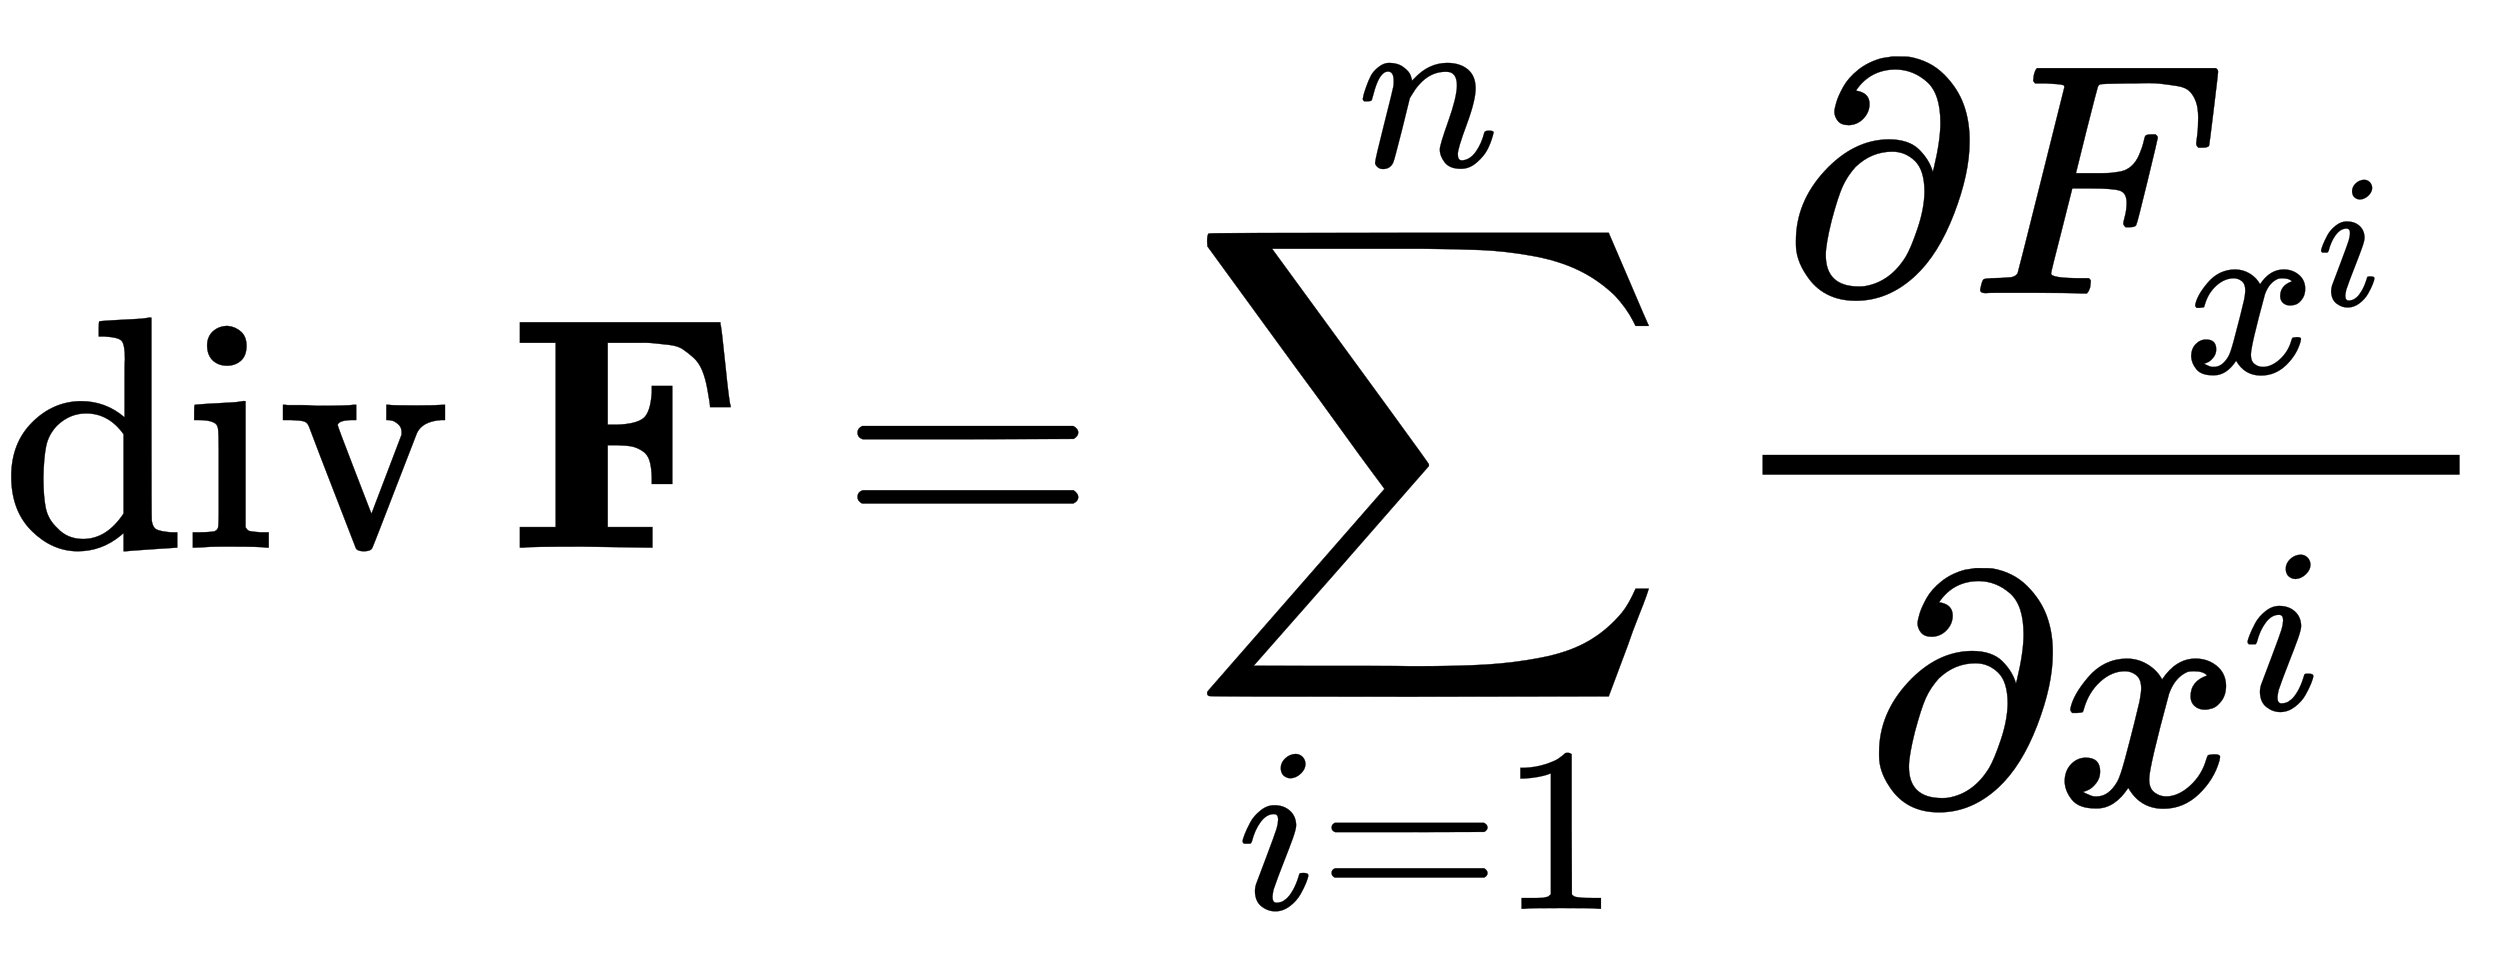 <svg xmlns:xlink="http://www.w3.org/1999/xlink" width="17.523ex" height="6.843ex" style="vertical-align: -3.005ex;" viewBox="0 -1652.5 7544.8 2946.1" role="img" focusable="false" xmlns="http://www.w3.org/2000/svg" aria-labelledby="MathJax-SVG-1-Title">
<title id="MathJax-SVG-1-Title">{\displaystyle \operatorname {div} \mathbf {F} =\sum _{i=1}^{n}{\frac {\partial F_{x^{i}}}{\partial x^{i}}}}</title>
<defs aria-hidden="true">
<path stroke-width="1" id="E1-MJMAIN-64" d="M376 495Q376 511 376 535T377 568Q377 613 367 624T316 637H298V660Q298 683 300 683L310 684Q320 685 339 686T376 688Q393 689 413 690T443 693T454 694H457V390Q457 84 458 81Q461 61 472 55T517 46H535V0Q533 0 459 -5T380 -11H373V44L365 37Q307 -11 235 -11Q158 -11 96 50T34 215Q34 315 97 378T244 442Q319 442 376 393V495ZM373 342Q328 405 260 405Q211 405 173 369Q146 341 139 305T131 211Q131 155 138 120T173 59Q203 26 251 26Q322 26 373 103V342Z"></path>
<path stroke-width="1" id="E1-MJMAIN-69" d="M69 609Q69 637 87 653T131 669Q154 667 171 652T188 609Q188 579 171 564T129 549Q104 549 87 564T69 609ZM247 0Q232 3 143 3Q132 3 106 3T56 1L34 0H26V46H42Q70 46 91 49Q100 53 102 60T104 102V205V293Q104 345 102 359T88 378Q74 385 41 385H30V408Q30 431 32 431L42 432Q52 433 70 434T106 436Q123 437 142 438T171 441T182 442H185V62Q190 52 197 50T232 46H255V0H247Z"></path>
<path stroke-width="1" id="E1-MJMAIN-76" d="M338 431Q344 429 422 429Q479 429 503 431H508V385H497Q439 381 423 345Q421 341 356 172T288 -2Q283 -11 263 -11Q244 -11 239 -2Q99 359 98 364Q93 378 82 381T43 385H19V431H25L33 430Q41 430 53 430T79 430T104 429T122 428Q217 428 232 431H240V385H226Q187 384 184 370Q184 366 235 234L286 102L377 341V349Q377 363 367 372T349 383T335 385H331V431H338Z"></path>
<path stroke-width="1" id="E1-MJMAINB-46" d="M425 0L228 3Q63 3 51 0H39V62H147V618H39V680H644V676Q647 670 659 552T675 428V424H613Q613 433 605 477Q599 511 589 535T562 574T530 599T488 612T441 617T387 618H368H304V371H333Q389 373 411 390T437 468V488H499V192H437V212Q436 244 430 263T408 292T378 305T333 309H304V62H439V0H425Z"></path>
<path stroke-width="1" id="E1-MJMAIN-3D" d="M56 347Q56 360 70 367H707Q722 359 722 347Q722 336 708 328L390 327H72Q56 332 56 347ZM56 153Q56 168 72 173H708Q722 163 722 153Q722 140 707 133H70Q56 140 56 153Z"></path>
<path stroke-width="1" id="E1-MJSZ2-2211" d="M60 948Q63 950 665 950H1267L1325 815Q1384 677 1388 669H1348L1341 683Q1320 724 1285 761Q1235 809 1174 838T1033 881T882 898T699 902H574H543H251L259 891Q722 258 724 252Q725 250 724 246Q721 243 460 -56L196 -356Q196 -357 407 -357Q459 -357 548 -357T676 -358Q812 -358 896 -353T1063 -332T1204 -283T1307 -196Q1328 -170 1348 -124H1388Q1388 -125 1381 -145T1356 -210T1325 -294L1267 -449L666 -450Q64 -450 61 -448Q55 -446 55 -439Q55 -437 57 -433L590 177Q590 178 557 222T452 366T322 544L56 909L55 924Q55 945 60 948Z"></path>
<path stroke-width="1" id="E1-MJMATHI-69" d="M184 600Q184 624 203 642T247 661Q265 661 277 649T290 619Q290 596 270 577T226 557Q211 557 198 567T184 600ZM21 287Q21 295 30 318T54 369T98 420T158 442Q197 442 223 419T250 357Q250 340 236 301T196 196T154 83Q149 61 149 51Q149 26 166 26Q175 26 185 29T208 43T235 78T260 137Q263 149 265 151T282 153Q302 153 302 143Q302 135 293 112T268 61T223 11T161 -11Q129 -11 102 10T74 74Q74 91 79 106T122 220Q160 321 166 341T173 380Q173 404 156 404H154Q124 404 99 371T61 287Q60 286 59 284T58 281T56 279T53 278T49 278T41 278H27Q21 284 21 287Z"></path>
<path stroke-width="1" id="E1-MJMAIN-31" d="M213 578L200 573Q186 568 160 563T102 556H83V602H102Q149 604 189 617T245 641T273 663Q275 666 285 666Q294 666 302 660V361L303 61Q310 54 315 52T339 48T401 46H427V0H416Q395 3 257 3Q121 3 100 0H88V46H114Q136 46 152 46T177 47T193 50T201 52T207 57T213 61V578Z"></path>
<path stroke-width="1" id="E1-MJMATHI-6E" d="M21 287Q22 293 24 303T36 341T56 388T89 425T135 442Q171 442 195 424T225 390T231 369Q231 367 232 367L243 378Q304 442 382 442Q436 442 469 415T503 336T465 179T427 52Q427 26 444 26Q450 26 453 27Q482 32 505 65T540 145Q542 153 560 153Q580 153 580 145Q580 144 576 130Q568 101 554 73T508 17T439 -10Q392 -10 371 17T350 73Q350 92 386 193T423 345Q423 404 379 404H374Q288 404 229 303L222 291L189 157Q156 26 151 16Q138 -11 108 -11Q95 -11 87 -5T76 7T74 17Q74 30 112 180T152 343Q153 348 153 366Q153 405 129 405Q91 405 66 305Q60 285 60 284Q58 278 41 278H27Q21 284 21 287Z"></path>
<path stroke-width="1" id="E1-MJMAIN-2202" d="M202 508Q179 508 169 520T158 547Q158 557 164 577T185 624T230 675T301 710L333 715H345Q378 715 384 714Q447 703 489 661T549 568T566 457Q566 362 519 240T402 53Q321 -22 223 -22Q123 -22 73 56Q42 102 42 148V159Q42 276 129 370T322 465Q383 465 414 434T455 367L458 378Q478 461 478 515Q478 603 437 639T344 676Q266 676 223 612Q264 606 264 572Q264 547 246 528T202 508ZM430 306Q430 372 401 400T333 428Q270 428 222 382Q197 354 183 323T150 221Q132 149 132 116Q132 21 232 21Q244 21 250 22Q327 35 374 112Q389 137 409 196T430 306Z"></path>
<path stroke-width="1" id="E1-MJMATHI-46" d="M48 1Q31 1 31 11Q31 13 34 25Q38 41 42 43T65 46Q92 46 125 49Q139 52 144 61Q146 66 215 342T285 622Q285 629 281 629Q273 632 228 634H197Q191 640 191 642T193 659Q197 676 203 680H742Q749 676 749 669Q749 664 736 557T722 447Q720 440 702 440H690Q683 445 683 453Q683 454 686 477T689 530Q689 560 682 579T663 610T626 626T575 633T503 634H480Q398 633 393 631Q388 629 386 623Q385 622 352 492L320 363H375Q378 363 398 363T426 364T448 367T472 374T489 386Q502 398 511 419T524 457T529 475Q532 480 548 480H560Q567 475 567 470Q567 467 536 339T502 207Q500 200 482 200H470Q463 206 463 212Q463 215 468 234T473 274Q473 303 453 310T364 317H309L277 190Q245 66 245 60Q245 46 334 46H359Q365 40 365 39T363 19Q359 6 353 0H336Q295 2 185 2Q120 2 86 2T48 1Z"></path>
<path stroke-width="1" id="E1-MJMATHI-78" d="M52 289Q59 331 106 386T222 442Q257 442 286 424T329 379Q371 442 430 442Q467 442 494 420T522 361Q522 332 508 314T481 292T458 288Q439 288 427 299T415 328Q415 374 465 391Q454 404 425 404Q412 404 406 402Q368 386 350 336Q290 115 290 78Q290 50 306 38T341 26Q378 26 414 59T463 140Q466 150 469 151T485 153H489Q504 153 504 145Q504 144 502 134Q486 77 440 33T333 -11Q263 -11 227 52Q186 -10 133 -10H127Q78 -10 57 16T35 71Q35 103 54 123T99 143Q142 143 142 101Q142 81 130 66T107 46T94 41L91 40Q91 39 97 36T113 29T132 26Q168 26 194 71Q203 87 217 139T245 247T261 313Q266 340 266 352Q266 380 251 392T217 404Q177 404 142 372T93 290Q91 281 88 280T72 278H58Q52 284 52 289Z"></path>
</defs>
<g stroke="currentColor" fill="currentColor" stroke-width="0" transform="matrix(1 0 0 -1 0 0)" aria-hidden="true">
 <use xlink:href="#E1-MJMAIN-64"></use>
 <use xlink:href="#E1-MJMAIN-69" x="556" y="0"></use>
 <use xlink:href="#E1-MJMAIN-76" x="835" y="0"></use>
 <use xlink:href="#E1-MJMAINB-46" x="1530" y="0"></use>
 <use xlink:href="#E1-MJMAIN-3D" x="2532" y="0"></use>
<g transform="translate(3588,0)">
 <use xlink:href="#E1-MJSZ2-2211" x="0" y="0"></use>
<g transform="translate(147,-1090)">
 <use transform="scale(0.707)" xlink:href="#E1-MJMATHI-69" x="0" y="0"></use>
 <use transform="scale(0.707)" xlink:href="#E1-MJMAIN-3D" x="345" y="0"></use>
 <use transform="scale(0.707)" xlink:href="#E1-MJMAIN-31" x="1124" y="0"></use>
</g>
 <use transform="scale(0.707)" xlink:href="#E1-MJMATHI-6E" x="721" y="1627"></use>
</g>
<g transform="translate(5199,0)">
<g transform="translate(120,0)">
<rect stroke="none" width="2104" height="60" x="0" y="220"></rect>
<g transform="translate(59,767)">
 <use xlink:href="#E1-MJMAIN-2202" x="0" y="0"></use>
<g transform="translate(567,0)">
 <use xlink:href="#E1-MJMATHI-46" x="0" y="0"></use>
<g transform="translate(643,-240)">
 <use transform="scale(0.707)" xlink:href="#E1-MJMATHI-78" x="0" y="0"></use>
 <use transform="scale(0.574)" xlink:href="#E1-MJMATHI-69" x="705" y="355"></use>
</g>
</g>
</g>
<g transform="translate(310,-777)">
 <use xlink:href="#E1-MJMAIN-2202" x="0" y="0"></use>
<g transform="translate(567,0)">
 <use xlink:href="#E1-MJMATHI-78" x="0" y="0"></use>
 <use transform="scale(0.707)" xlink:href="#E1-MJMATHI-69" x="809" y="408"></use>
</g>
</g>
</g>
</g>
</g>
</svg>